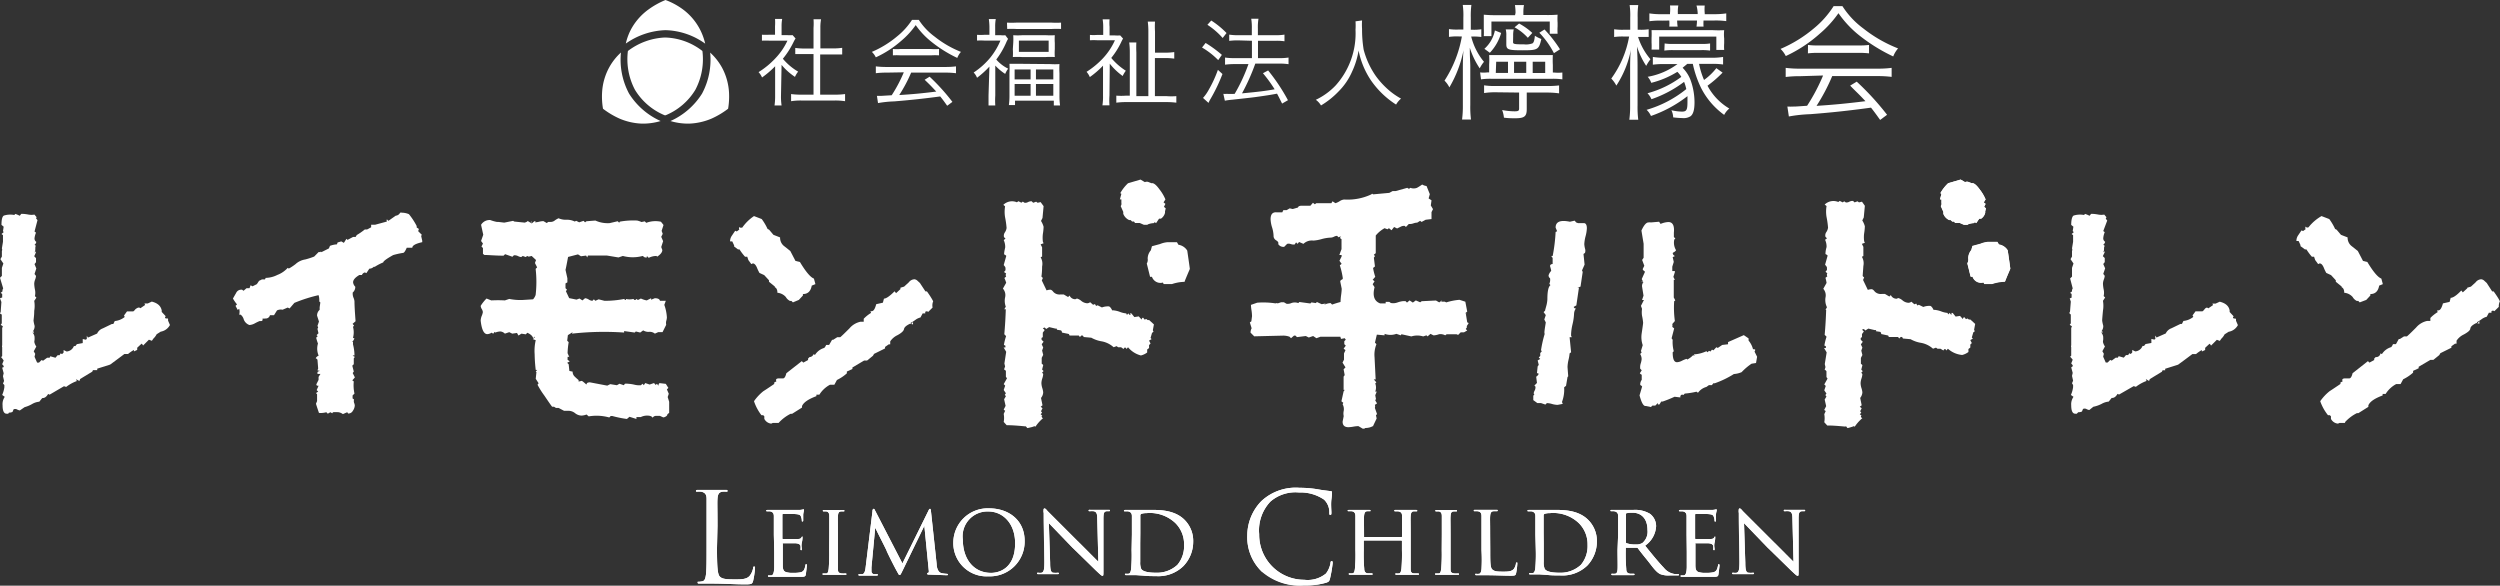 <svg xmlns="http://www.w3.org/2000/svg" viewBox="0 0 251.99 59.03"><rect x="0" y="0" width="251.99" height="59.03" fill="#333333" stroke="none"/><defs><style>.cls-1{fill:#fff;}</style></defs><title>footer_logo</title><g id="レイヤー_2" data-name="レイヤー 2"><g id="contents"><path class="cls-1" d="M78.72,9.69a6.29,6.29,0,0,0,.06.94h-.71a6.52,6.52,0,0,0,.06-.95v-3a9.62,9.62,0,0,1-1.32,1.13,1.76,1.76,0,0,0-.35-.54,8.32,8.32,0,0,0,1.72-1.42A6.56,6.56,0,0,0,79.37,4.1H77.57a6.85,6.85,0,0,0-.77,0V3.5a6.66,6.66,0,0,0,.75,0h.57V2.65a5.7,5.7,0,0,0,0-.74h.72a3.92,3.92,0,0,0-.06.75v.88h.55a3.41,3.41,0,0,0,.56,0l.3.34c-.07.1-.13.21-.23.41a8.23,8.23,0,0,1-1.05,1.63,5.81,5.81,0,0,0,1.54,1.3,2.28,2.28,0,0,0-.32.53,6.2,6.2,0,0,1-1.35-1.21ZM82,2.81A5.94,5.94,0,0,0,82,1.94h.76a4.42,4.42,0,0,0-.07.87V4.88h1.26a6.06,6.06,0,0,0,.94-.06v.67c-.3,0-.6,0-.94,0H82.67V9.54h1.51a6.73,6.73,0,0,0,1-.06v.72a6.53,6.53,0,0,0-1-.07H80.74a6.26,6.26,0,0,0-1,.07V9.48a6.66,6.66,0,0,0,1,.06H82V5.45H81.1c-.33,0-.64,0-.94,0V4.83a6,6,0,0,0,.94.06H82Z"/><path class="cls-1" d="M92.61,2A6.47,6.47,0,0,0,94.22,3.7a10.36,10.36,0,0,0,2.64,1.53,2,2,0,0,0-.37.61,13.19,13.19,0,0,1-2.66-1.67,8,8,0,0,1-1.53-1.64,8.3,8.3,0,0,1-1.44,1.57,10.56,10.56,0,0,1-2.58,1.68,1.93,1.93,0,0,0-.4-.55,10.09,10.09,0,0,0,2.54-1.56A7,7,0,0,0,91.93,2ZM89.37,7.32a8.35,8.35,0,0,0-1.09.06V6.69a8.35,8.35,0,0,0,1.09.06h5.9a8.17,8.17,0,0,0,1.09-.06v.69a8.42,8.42,0,0,0-1.09-.06H91.84a14.54,14.54,0,0,1-1.2,2.26C92,9.5,93,9.4,94.37,9.23c-.57-.62-.75-.79-1.17-1.19l.5-.31A20.54,20.54,0,0,1,96,10.27l-.53.39c-.37-.53-.5-.69-.7-.94-1.71.23-3.15.38-4.65.5a11.15,11.15,0,0,0-1.62.17l-.11-.73.49,0,1-.06a14.39,14.39,0,0,0,1.22-2.31ZM90,4.94a5,5,0,0,0,.76,0h3.09a5.69,5.69,0,0,0,.8,0v.64a5.91,5.91,0,0,0-.8,0h-3.1a5.51,5.51,0,0,0-.75,0Z"/><path class="cls-1" d="M99.73,6.71a8.9,8.9,0,0,1-1.25,1.13,1.54,1.54,0,0,0-.34-.53,7.53,7.53,0,0,0,1.7-1.53,7.11,7.11,0,0,0,1-1.69H99.22a6.86,6.86,0,0,0-.74,0V3.51a5.55,5.55,0,0,0,.72,0h.53V2.67a6.71,6.71,0,0,0-.06-.75h.7a4.13,4.13,0,0,0-.06.76v.87h.57a2.05,2.05,0,0,0,.45,0l.28.37a2.59,2.59,0,0,0-.19.37,8.42,8.42,0,0,1-1,1.71,3.72,3.72,0,0,0,1.2.92,2.22,2.22,0,0,0-.3.53,5.22,5.22,0,0,1-1-.84V9.63a7.85,7.85,0,0,0,0,1h-.68c0-.3,0-.64,0-1Zm1.77-4.43a9.17,9.17,0,0,0,.95,0H106a8.28,8.28,0,0,0,.95,0v.64a8.65,8.65,0,0,0-.91,0h-3.61a9,9,0,0,0-.91,0Zm4.36,4.18a6.9,6.9,0,0,0,.93,0,7.77,7.77,0,0,0,0,.92V9.63a6.92,6.92,0,0,0,.06,1h-.63v-.48h-3.91v.44h-.62a6.89,6.89,0,0,0,.06-1V7.35a8.05,8.05,0,0,0,0-.92c.23,0,.53,0,.95,0Zm-3.73-2.12a6.23,6.23,0,0,0,0-.79,6.22,6.22,0,0,0,.9,0h2.41a7.85,7.85,0,0,0,.88,0,5.76,5.76,0,0,0,0,.78v.62a5.8,5.8,0,0,0,0,.8,7.39,7.39,0,0,0-.91,0H103a7.86,7.86,0,0,0-.91,0,5.87,5.87,0,0,0,0-.79ZM102.27,8h1.61V7h-1.61Zm0,1.65h1.61V8.47h-1.61Zm.43-4.42h3V4.09h-3ZM104.42,8h1.75V7h-1.75Zm0,1.65h1.75V8.47h-1.75Z"/><path class="cls-1" d="M111.83,9.62a6.84,6.84,0,0,0,0,1h-.71a5.68,5.68,0,0,0,.06-1v-3a9.35,9.35,0,0,1-1.33,1.15,1.91,1.91,0,0,0-.33-.53,8.45,8.45,0,0,0,1.62-1.33,6.63,6.63,0,0,0,1.24-1.85h-1.75a5.59,5.59,0,0,0-.77,0V3.52a5,5,0,0,0,.75,0h.59V2.68a4.28,4.28,0,0,0-.06-.73h.7a4.18,4.18,0,0,0,0,.75v.87h.52a3.64,3.64,0,0,0,.55,0l.29.32a3.32,3.32,0,0,0-.19.36,7.73,7.73,0,0,1-1,1.59,6.28,6.28,0,0,0,1.47,1.29,3,3,0,0,0-.32.53,6.56,6.56,0,0,1-1.3-1.24Zm5.74.07a6.1,6.1,0,0,0,1,0v.66a7.86,7.86,0,0,0-1-.06h-4a7.8,7.8,0,0,0-1.05.06V9.64a6,6,0,0,0,1,0h.36V5.28a7.36,7.36,0,0,0-.06-1h.72a10.17,10.17,0,0,0,0,1V9.69h1.21V3.18a7.28,7.28,0,0,0-.06-1h.73a8,8,0,0,0,0,1V5.31h1a6.63,6.63,0,0,0,.94-.06v.66a7,7,0,0,0-.95-.06h-1V9.69Z"/><path class="cls-1" d="M121.52,4.33a12,12,0,0,1,1.64,1.2l-.37.53a7.78,7.78,0,0,0-1.63-1.27Zm1.7,3.13A17.08,17.08,0,0,1,122,10c-.06.1-.09.16-.19.37l-.55-.5a4.21,4.21,0,0,0,.58-.83,12,12,0,0,0,.92-2Zm-1.13-5.39a8.53,8.53,0,0,1,1.54,1.26l-.39.5a7.44,7.44,0,0,0-1.54-1.33Zm2.74,2a6.8,6.8,0,0,0-.93.05V3.49a5.82,5.82,0,0,0,.94.06h1.34V2.89a5.62,5.62,0,0,0-.06-1h.73a5.16,5.16,0,0,0-.06,1v.66h1.82a5.34,5.34,0,0,0,.86-.06v.67a5.57,5.57,0,0,0-.85-.05H126.8V5.86H129a5.58,5.58,0,0,0,.88-.06v.67a6,6,0,0,0-.87-.06h-2.48a21.13,21.13,0,0,1-1.34,3c1.68-.16,2.35-.24,3.29-.41a14.21,14.21,0,0,0-1.18-1.62l.52-.28a19,19,0,0,1,2,3l-.59.34c-.25-.5-.32-.65-.51-1-.76.14-.76.14-1.72.28-.7.1-.7.1-2.8.33a7.43,7.43,0,0,0-.74.1l-.15-.69a2.05,2.05,0,0,0,.33,0,7.83,7.83,0,0,0,.81,0,17.33,17.33,0,0,0,1.39-3h-1.42a7,7,0,0,0-.94.06V5.8a6.21,6.21,0,0,0,.95.06h1.76V4.11Z"/><path class="cls-1" d="M137.29,2.06a6.43,6.43,0,0,0,0,.85A12.57,12.57,0,0,0,137.45,5a8.33,8.33,0,0,0,1.24,2.68,8.37,8.37,0,0,0,1.42,1.51,7.1,7.1,0,0,0,1.11.75,2.16,2.16,0,0,0-.5.6,8.84,8.84,0,0,1-2.54-2.45,8.26,8.26,0,0,1-1.24-3,8,8,0,0,1-.66,2.14,6.48,6.48,0,0,1-1.37,2,8.36,8.36,0,0,1-1.76,1.4,1.83,1.83,0,0,0-.52-.57,6.78,6.78,0,0,0,2-1.45,7.85,7.85,0,0,0,2-5.62,6.18,6.18,0,0,0,0-.84Z"/><path class="cls-1" d="M146.93,3.67a5.42,5.42,0,0,0-.88.05V2.93a5,5,0,0,0,.88.05h.57V1.8a7.49,7.49,0,0,0-.06-1.3h.87a8.7,8.7,0,0,0-.06,1.29V3h.24a4.79,4.79,0,0,0,.82-.05v.78a5.39,5.39,0,0,0-.82-.05h-.2a6.43,6.43,0,0,0,1.29,2.55,3.47,3.47,0,0,0-.43.66,8,8,0,0,1-1-2.08c0,1.09.05,1.46.05,1.9v3.87a10.23,10.23,0,0,0,.07,1.47h-.9a10.62,10.62,0,0,0,.08-1.47V7c0-.49,0-1.28.07-1.95a11.92,11.92,0,0,1-1.43,3.76,2.4,2.4,0,0,0-.49-.68,12,12,0,0,0,1.75-4.45Zm2.26,3.63a3.25,3.25,0,0,0,.71,0h.2v-.8a7.17,7.17,0,0,0,0-.95c.54,0,1,0,1.51,0h3.68c.61,0,.93,0,1.23,0a9.5,9.5,0,0,0,0,1v.76h.11a4.09,4.09,0,0,0,.85,0V8a6.67,6.67,0,0,0-1-.06h-6.2a6.25,6.25,0,0,0-1,.06Zm1.48,2a7.1,7.1,0,0,0-1.08.08V8.6a6.52,6.52,0,0,0,1,.07H156a9.08,9.08,0,0,0,1.15-.06v.8a8.56,8.56,0,0,0-1.2-.08h-2.06V11c0,.74-.24.92-1.17.92-.33,0-.67,0-1.13-.06a2.93,2.93,0,0,0-.18-.77,6.74,6.74,0,0,0,1.24.13c.38,0,.47-.05.47-.28V9.33Zm2.09-8a5.06,5.06,0,0,0-.06-.79h.91a4,4,0,0,0-.06.79v.21h2.11A12.46,12.46,0,0,0,157,1.48a6.07,6.07,0,0,0,0,.83v.34a5.73,5.73,0,0,0,0,.75h-.79V2.17h-5.88V3.64h-.77a7.49,7.49,0,0,0,0-.77V2.38c0-.35,0-.62,0-.9a12.45,12.45,0,0,0,1.33.05h1.82Zm-3.14,3.62a3.36,3.36,0,0,0,1.06-1.85l.63.25a4.84,4.84,0,0,1-1.14,2Zm1.15,2.43H152V6.22h-1.19Zm1.74-3.11c0,.2.12.23,1.1.23a1.88,1.88,0,0,0,.86-.1c.13-.08.2-.33.24-.77a3.07,3.07,0,0,0,.65.33C155.12,5,155,5.07,153.5,5.07s-1.67-.07-1.67-.63V3.59a2.2,2.2,0,0,0-.06-.63h.81a2.64,2.64,0,0,0-.06.66Zm.1,3.11h1.23V6.22h-1.23ZM154,3.81a5.14,5.14,0,0,0-1.34-1.06l.46-.38a6.44,6.44,0,0,1,1.33.95Zm.49,3.55h1.26V6.22h-1.26Zm2.14-2a8.65,8.65,0,0,0-1.47-2.06l.52-.33a12.46,12.46,0,0,1,1.56,2Z"/><path class="cls-1" d="M163.64,3.68a6.16,6.16,0,0,0-.94.05V2.95a5.85,5.85,0,0,0,.94.05h.68V1.8a7.59,7.59,0,0,0-.06-1.29h.87a8.23,8.23,0,0,0-.06,1.28V3h.29a4.87,4.87,0,0,0,.82-.05v.77c-.25,0-.52,0-.81,0h-.26a6.42,6.42,0,0,0,1.25,2.25,4.77,4.77,0,0,0-.43.67A8,8,0,0,1,165,4.69c.05.95.06,1.4.06,2.06V10.6a10.36,10.36,0,0,0,.07,1.47h-.9a10.5,10.5,0,0,0,.08-1.47V7c0-.49,0-1.4.08-2a10.08,10.08,0,0,1-1.47,3.63,2.86,2.86,0,0,0-.51-.71,10.19,10.19,0,0,0,1.8-4.24Zm6.43,2.76-.47.39a3.53,3.53,0,0,1,.86,1.41,6.6,6.6,0,0,1,.34,2.07c0,.76-.13,1.19-.39,1.4a1.29,1.29,0,0,1-.84.19,8,8,0,0,1-.92-.07,1.79,1.79,0,0,0-.18-.72,5.09,5.09,0,0,0,1.05.14c.48,0,.57-.16.57-1,0-.2,0-.37,0-.56a12.85,12.85,0,0,1-3.68,2,1.87,1.87,0,0,0-.44-.62,11.38,11.38,0,0,0,4-2.09,4.48,4.48,0,0,0-.22-.73A11.82,11.82,0,0,1,166.46,10a2,2,0,0,0-.4-.6,10.17,10.17,0,0,0,3.41-1.65,2.43,2.43,0,0,0-.4-.51,9.22,9.22,0,0,1-2.63,1.11,1.83,1.83,0,0,0-.36-.61,7.07,7.07,0,0,0,3-1.28h-1.21a8,8,0,0,0-1.27.06V5.74a7.15,7.15,0,0,0,1.28.08h4.52a7.11,7.11,0,0,0,1.28-.08V6.5a7.46,7.46,0,0,0-1.26-.06h-1.16a7.87,7.87,0,0,0,.5,1.62A6,6,0,0,0,173,6.87l.63.45a11.87,11.87,0,0,1-1.52,1.32,5.82,5.82,0,0,0,2.2,2.3,2,2,0,0,0-.52.64,7.57,7.57,0,0,1-2.34-2.74,10.54,10.54,0,0,1-.82-2.4Zm-2.52-4.36a8,8,0,0,0-1.3.06V1.35a7.62,7.62,0,0,0,1.28.08h.8V1.31a3.72,3.72,0,0,0,0-.76h.84a3.38,3.38,0,0,0-.05.76v.11h2V1.31A3.76,3.76,0,0,0,171,.56h.83a3.74,3.74,0,0,0,0,.76v.11h1A8.12,8.12,0,0,0,174,1.35v.78a8,8,0,0,0-1.29-.06h-1a4.33,4.33,0,0,0,0,.61H171a4.63,4.63,0,0,0,.05-.61h-2a4.15,4.15,0,0,0,.05.61h-.84a3.81,3.81,0,0,0,0-.61ZM173,3.69h-5.76V5h-.77a6.81,6.81,0,0,0,0-.72V3.85a7.86,7.86,0,0,0,0-.81c.33,0,.56,0,1.1,0h5.09a10.18,10.18,0,0,0,1.13,0,4,4,0,0,0,0,.84v.48a4.61,4.61,0,0,0,0,.67H173Zm-5.21.69a4.82,4.82,0,0,0,.78.05h3a5,5,0,0,0,.8-.05V5.1a5.52,5.52,0,0,0-.86-.05h-2.9a5.64,5.64,0,0,0-.85.05Z"/><path class="cls-1" d="M185.71.62a8.46,8.46,0,0,0,2.12,2.26,13.67,13.67,0,0,0,3.49,2,2.69,2.69,0,0,0-.49.81,17.48,17.48,0,0,1-3.52-2.2,10.53,10.53,0,0,1-2-2.16,10.94,10.94,0,0,1-1.9,2.08A13.9,13.9,0,0,1,180,5.65a2.59,2.59,0,0,0-.53-.72,13.29,13.29,0,0,0,3.35-2.06,9.37,9.37,0,0,0,2-2.25Zm-4.28,7.06a10.93,10.93,0,0,0-1.44.08V6.84a10.89,10.89,0,0,0,1.44.08h7.79a10.82,10.82,0,0,0,1.45-.08v.91a11.11,11.11,0,0,0-1.45-.08h-4.54a19.2,19.2,0,0,1-1.58,3c1.75-.11,3.06-.24,4.93-.47-.76-.82-1-1-1.54-1.57l.66-.4a27.28,27.28,0,0,1,3.06,3.34l-.7.52c-.49-.69-.66-.91-.92-1.24-2.25.31-4.16.51-6.14.66a14.57,14.57,0,0,0-2.14.23l-.15-1a6,6,0,0,0,.65,0c.2,0,.2,0,1.34-.08a19.3,19.3,0,0,0,1.61-3.05Zm.81-3.15a6.52,6.52,0,0,0,1,.05h4.09a7.45,7.45,0,0,0,1.06-.05v.85a7.75,7.75,0,0,0-1.06-.05h-4.1a7.27,7.27,0,0,0-1,.05Z"/><path class="cls-1" d="M71.08,4.4a7.15,7.15,0,0,0-4-1.36,7.33,7.33,0,0,0-4,1.35,5.56,5.56,0,0,1,.66-1.67A6,6,0,0,1,65.37.95,8.21,8.21,0,0,1,67.08,0,7.05,7.05,0,0,1,68.6.78a5.87,5.87,0,0,1,1.76,1.84,6,6,0,0,1,.72,1.78"/><path class="cls-1" d="M62.59,5.28a7.24,7.24,0,0,0,.82,4.16,7.27,7.27,0,0,0,3.18,2.76,6.19,6.19,0,0,1-1.91.26,6.3,6.3,0,0,1-2.22-.5,8.3,8.3,0,0,1-1.68-1,7.36,7.36,0,0,1-.09-1.68,5.94,5.94,0,0,1,.69-2.44,5.84,5.84,0,0,1,1.2-1.54"/><path class="cls-1" d="M71.58,5.28a7.23,7.23,0,0,1-.82,4.16,7.25,7.25,0,0,1-3.18,2.76,6.16,6.16,0,0,0,1.91.26,6.36,6.36,0,0,0,2.22-.5,8.39,8.39,0,0,0,1.68-1,7.38,7.38,0,0,0,.09-1.68,6,6,0,0,0-.69-2.44,5.83,5.83,0,0,0-1.21-1.54"/><path class="cls-1" d="M67.09,11.62a6.33,6.33,0,0,0,3-2.57,6.61,6.61,0,0,0,.71-3.91h0a6.4,6.4,0,0,0-3.77-1.36,6.62,6.62,0,0,0-3.74,1.36v0A6.61,6.61,0,0,0,64,9.05a6.33,6.33,0,0,0,3,2.57Z"/><path class="cls-1" d="M72.27,55.23c0,1.85.05,2.65.28,2.88s.53.29,1.51.29c.67,0,1.22,0,1.52-.38a1.75,1.75,0,0,0,.33-.75c0-.1,0-.16.11-.16s.08.05.08.19a8,8,0,0,1-.19,1.26c-.09.29-.13.34-.79.34-1.08,0-2.15-.08-3.37-.08-.39,0-.77,0-1.23,0-.14,0-.2,0-.2-.1s0-.08.1-.08a1.94,1.94,0,0,0,.38-.05c.25-.05.31-.33.36-.69.06-.53.06-1.52.06-2.73V53c0-2,0-2.31,0-2.72s-.13-.63-.54-.72a2.37,2.37,0,0,0-.43,0c-.05,0-.1,0-.1-.08s.06-.1.2-.1c.57,0,1.36,0,1.42,0s1,0,1.36,0c.14,0,.2,0,.2.1s-.05.08-.1.08a3,3,0,0,0-.42,0c-.36.06-.46.28-.49.72s0,.75,0,2.72Z"/><path class="cls-1" d="M72.27,55.23c0,1.85.05,2.65.28,2.88s.53.29,1.51.29c.67,0,1.22,0,1.52-.38a1.75,1.75,0,0,0,.33-.75c0-.1,0-.16.11-.16s.08.05.08.19a8,8,0,0,1-.19,1.26c-.09.29-.13.34-.79.34-1.08,0-2.15-.08-3.37-.08-.39,0-.77,0-1.23,0-.14,0-.2,0-.2-.1s0-.08.1-.08a1.94,1.94,0,0,0,.38-.05c.25-.05.31-.33.36-.69.06-.53.06-1.52.06-2.73V53c0-2,0-2.31,0-2.72s-.13-.63-.54-.72a2.37,2.37,0,0,0-.43,0c-.05,0-.1,0-.1-.08s.06-.1.2-.1c.57,0,1.36,0,1.42,0s1,0,1.36,0c.14,0,.2,0,.2.1s-.05.08-.1.08a3,3,0,0,0-.42,0c-.36.06-.46.28-.49.72s0,.75,0,2.72Z"/><path class="cls-1" d="M78,53.9c0-1.35,0-1.6,0-1.87s-.09-.43-.39-.49l-.25,0c-.07,0-.13,0-.13-.06s.05-.08.15-.08l1.06,0h2.09a1.44,1.44,0,0,0,.4-.05.32.32,0,0,1,.11,0s0,0,0,.07-.06.21-.08.46l0,.53c0,.09,0,.15-.07.15s-.07,0-.07-.11a1,1,0,0,0-.07-.33c-.06-.21-.15-.28-.67-.31l-1.17,0s-.05,0-.05.08v2.34c0,.06,0,.1.06.1s1.17,0,1.39,0,.39,0,.47-.15.07-.08.11-.08,0,0,0,.06,0,.25-.07.55,0,.49,0,.63,0,.11-.07.11-.06-.06-.06-.13a1.15,1.15,0,0,0,0-.25c0-.13-.1-.28-.49-.31-.24,0-1.07,0-1.23,0s-.07,0-.07.07v.75c0,.32,0,1.23,0,1.4,0,.38.07.58.29.67a2,2,0,0,0,.75.09,3.06,3.06,0,0,0,.78-.06c.31-.09.38-.3.46-.68,0-.1.05-.14.09-.14s.06.09.06.15-.08.72-.11.9-.11.23-.45.23c-.68,0-1,0-1.33,0l-1.21,0c-.24,0-.43,0-.68,0-.09,0-.14,0-.14-.07s0-.07.09-.07l.21,0c.19,0,.31-.18.33-.81,0-.35,0-.77,0-1.55Z"/><path class="cls-1" d="M78,53.9c0-1.35,0-1.6,0-1.87s-.09-.43-.39-.49l-.25,0c-.07,0-.13,0-.13-.06s.05-.08.15-.08l1.06,0h2.09a1.44,1.44,0,0,0,.4-.05.32.32,0,0,1,.11,0s0,0,0,.07-.06.21-.08.46l0,.53c0,.09,0,.15-.07.15s-.07,0-.07-.11a1,1,0,0,0-.07-.33c-.06-.21-.15-.28-.67-.31l-1.17,0s-.05,0-.05.08v2.34c0,.06,0,.1.06.1s1.17,0,1.39,0,.39,0,.47-.15.07-.08.11-.08,0,0,0,.06,0,.25-.07.55,0,.49,0,.63,0,.11-.07.11-.06-.06-.06-.13a1.15,1.15,0,0,0,0-.25c0-.13-.1-.28-.49-.31-.24,0-1.07,0-1.23,0s-.07,0-.07.07v.75c0,.32,0,1.23,0,1.4,0,.38.07.58.29.67a2,2,0,0,0,.75.09,3.06,3.06,0,0,0,.78-.06c.31-.09.38-.3.46-.68,0-.1.05-.14.09-.14s.06.09.06.15-.08.72-.11.9-.11.23-.45.23c-.68,0-1,0-1.33,0l-1.21,0c-.24,0-.43,0-.68,0-.09,0-.14,0-.14-.07s0-.07.09-.07l.21,0c.19,0,.31-.18.33-.81,0-.35,0-.77,0-1.55Z"/><path class="cls-1" d="M83.59,53.9c0-1.36,0-1.61,0-1.88s-.08-.43-.3-.47l-.24,0c-.07,0-.11,0-.11-.07s0-.07.15-.07c.32,0,.91,0,.94,0l.93,0c.1,0,.15,0,.15.07s0,.06-.11.07l-.19,0c-.3,0-.33.2-.35.49s0,.51,0,1.87v1.54c0,.79,0,1.51,0,1.88s.08.41.35.47a2.4,2.4,0,0,0,.39,0c.09,0,.11,0,.11.07s0,.07-.14.07c-.52,0-1.12,0-1.17,0l-.93,0c-.09,0-.16,0-.16-.07s0-.07.13-.07l.25,0c.17,0,.21-.25.24-.49a18.14,18.14,0,0,0,.05-1.87Z"/><path class="cls-1" d="M83.59,53.9c0-1.36,0-1.61,0-1.88s-.08-.43-.3-.47l-.24,0c-.07,0-.11,0-.11-.07s0-.07.15-.07c.32,0,.91,0,.94,0l.93,0c.1,0,.15,0,.15.07s0,.06-.11.07l-.19,0c-.3,0-.33.2-.35.49s0,.51,0,1.87v1.54c0,.79,0,1.51,0,1.88s.08.41.35.47a2.4,2.4,0,0,0,.39,0c.09,0,.11,0,.11.07s0,.07-.14.07c-.52,0-1.12,0-1.17,0l-.93,0c-.09,0-.16,0-.16-.07s0-.07.13-.07l.25,0c.17,0,.21-.25.24-.49a18.14,18.14,0,0,0,.05-1.87Z"/><path class="cls-1" d="M94.41,56.85c0,.25.09.82.49.92a3.66,3.66,0,0,0,.52.07s.13,0,.13.06,0,.08-.15.08l-1.63-.06c-.23,0-.31,0-.31-.09s0-.07.09-.09.08-.14.06-.29L93.17,53,91,57.47c-.2.4-.23.49-.32.49s-.11-.09-.31-.44-1-1.94-1-2-1.07-2.12-1.15-2.34l-.38,4c0,.14,0,.24,0,.39a.3.3,0,0,0,.26.31l.29,0c.08,0,.1,0,.1.06s-.06.08-.17.08c-.33,0-.77,0-.85,0l-.79,0c-.09,0-.15,0-.15-.08s0-.06.13-.06h.2c.25,0,.34-.27.39-.68l.69-5.65c0-.18.06-.26.11-.26s.08,0,.15.16l2.76,5.34,2.63-5.33c.05-.11.09-.17.15-.17s.09.09.1.26Z"/><path class="cls-1" d="M94.41,56.85c0,.25.09.82.49.92a3.66,3.66,0,0,0,.52.07s.13,0,.13.06,0,.08-.15.08l-1.63-.06c-.23,0-.31,0-.31-.09s0-.07.09-.09.08-.14.06-.29L93.17,53,91,57.47c-.2.4-.23.49-.32.49s-.11-.09-.31-.44-1-1.94-1-2-1.07-2.12-1.15-2.34l-.38,4c0,.14,0,.24,0,.39a.3.3,0,0,0,.26.31l.29,0c.08,0,.1,0,.1.06s-.06.08-.17.08c-.33,0-.77,0-.85,0l-.79,0c-.09,0-.15,0-.15-.08s0-.06.13-.06h.2c.25,0,.34-.27.39-.68l.69-5.65c0-.18.06-.26.11-.26s.08,0,.15.16l2.76,5.34,2.63-5.33c.05-.11.09-.17.15-.17s.09.09.1.26Z"/><path class="cls-1" d="M96.09,54.66a3.47,3.47,0,0,1,3.6-3.42c2,0,3.59,1.21,3.59,3.28a3.5,3.5,0,0,1-3.64,3.57,3.35,3.35,0,0,1-3.55-3.44m6.23.12c0-2.07-1.28-3.22-2.69-3.22a2.5,2.5,0,0,0-2.58,2.83c0,2,1.12,3.36,2.85,3.36.69,0,2.42-.35,2.42-3"/><path class="cls-1" d="M96.09,54.66a3.47,3.47,0,0,1,3.6-3.42c2,0,3.59,1.21,3.59,3.28a3.5,3.5,0,0,1-3.64,3.57A3.35,3.35,0,0,1,96.09,54.66Zm6.23.12c0-2.07-1.28-3.22-2.69-3.22a2.5,2.5,0,0,0-2.58,2.83c0,2,1.12,3.36,2.85,3.36C100.59,57.75,102.32,57.4,102.32,54.78Z"/><path class="cls-1" d="M105.18,51.67c0-.32,0-.42.11-.42s.25.21.32.28l3,3c.8.78,1.83,1.84,2.1,2.09l-.11-4.28c0-.56-.07-.74-.35-.81a2.58,2.58,0,0,0-.4,0c-.1,0-.12,0-.12-.08s.08-.06.19-.06c.44,0,.88,0,1,0s.42,0,.82,0c.11,0,.14,0,.14.06s0,.07-.09.08l-.26,0c-.24.05-.31.15-.31.77l0,5.17c0,.52,0,.57-.09.57s-.17-.07-.68-.55c0,0-1.47-1.44-2.37-2.31l-2.36-2.45.13,4c0,.71.08,1,.34,1a1.8,1.8,0,0,0,.42,0c.08,0,.12,0,.12.07s-.05.07-.16.07c-.56,0-.93,0-1,0s-.45,0-.89,0c-.09,0-.15,0-.15-.07s0-.07.14-.07a1,1,0,0,0,.32,0c.23-.07.28-.35.28-1.1,0-4.91,0-3.32,0-5"/><path class="cls-1" d="M105.18,51.67c0-.32,0-.42.11-.42s.25.21.32.28l3,3c.8.78,1.83,1.84,2.1,2.09l-.11-4.28c0-.56-.07-.74-.35-.81a2.58,2.58,0,0,0-.4,0c-.1,0-.12,0-.12-.08s.08-.06.19-.06c.44,0,.88,0,1,0s.42,0,.82,0c.11,0,.14,0,.14.06s0,.07-.09.08l-.26,0c-.24.05-.31.15-.31.77l0,5.17c0,.52,0,.57-.09.57s-.17-.07-.68-.55c0,0-1.47-1.44-2.37-2.31l-2.36-2.45.13,4c0,.71.08,1,.34,1a1.8,1.8,0,0,0,.42,0c.08,0,.12,0,.12.07s-.05.07-.16.07c-.56,0-.93,0-1,0s-.45,0-.89,0c-.09,0-.15,0-.15-.07s0-.07.14-.07a1,1,0,0,0,.32,0c.23-.07.28-.35.28-1.1C105.18,51.79,105.19,53.37,105.18,51.67Z"/><path class="cls-1" d="M114.09,53.9c0-1.36,0-1.62,0-1.88s-.1-.42-.4-.48l-.3,0c-.05,0-.1,0-.1-.06s.06-.08.15-.08c.42,0,1.07,0,1.1,0s.61,0,1.18,0c.91,0,2.59-.09,3.68,1a3,3,0,0,1,.87,2.21,3.53,3.53,0,0,1-1,2.46,3.62,3.62,0,0,1-2.75,1c-.39,0-.89,0-1.29-.05l-.74-.05h-.35l-.6,0c-.09,0-.15,0-.15-.07s0-.07.11-.07a.94.94,0,0,0,.24,0c.18,0,.24-.25.27-.47a16,16,0,0,0,.05-1.92Zm.84.87c0,.93,0,1.73,0,1.88a1.66,1.66,0,0,0,.1.69c.11.18.44.39,1.51.39a3,3,0,0,0,2.14-.8,2.93,2.93,0,0,0,.67-2,3,3,0,0,0-.88-2.21,3.73,3.73,0,0,0-2.9-1,1.78,1.78,0,0,0-.52.07.17.17,0,0,0-.11.17c0,.3,0,1.17,0,1.79Z"/><path class="cls-1" d="M114.09,53.9c0-1.36,0-1.62,0-1.88s-.1-.42-.4-.48l-.3,0c-.05,0-.1,0-.1-.06s.06-.08.15-.08c.42,0,1.07,0,1.1,0s.61,0,1.18,0c.91,0,2.59-.09,3.68,1a3,3,0,0,1,.87,2.21,3.53,3.53,0,0,1-1,2.46,3.62,3.62,0,0,1-2.75,1c-.39,0-.89,0-1.29-.05l-.74-.05h-.35l-.6,0c-.09,0-.15,0-.15-.07s0-.07.11-.07a.94.94,0,0,0,.24,0c.18,0,.24-.25.27-.47a16,16,0,0,0,.05-1.92Zm.84.87c0,.93,0,1.73,0,1.88a1.66,1.66,0,0,0,.1.69c.11.18.44.39,1.51.39a3,3,0,0,0,2.14-.8,2.93,2.93,0,0,0,.67-2,3,3,0,0,0-.88-2.21,3.73,3.73,0,0,0-2.9-1,1.78,1.78,0,0,0-.52.07.17.17,0,0,0-.11.17c0,.3,0,1.17,0,1.79Z"/><path class="cls-1" d="M127.24,57.67a4.82,4.82,0,0,1-1.52-3.72,5,5,0,0,1,1.41-3.43A5.08,5.08,0,0,1,131,49.17a10.77,10.77,0,0,1,1.82.15c.48.09.87.13,1.33.19.09,0,.11.06.11.14s0,.25-.06.7,0,1.11,0,1.29,0,.26-.11.26-.1-.09-.1-.26a1.74,1.74,0,0,0-.53-1.28,4.19,4.19,0,0,0-2.52-.72,3.84,3.84,0,0,0-2.89.92,4.21,4.21,0,0,0-1.13,3.28,4.54,4.54,0,0,0,4.54,4.6,2.9,2.9,0,0,0,2.19-.63,2.39,2.39,0,0,0,.46-1.06c0-.14.05-.19.13-.19s.09.09.09.19a13,13,0,0,1-.28,1.61c-.08.24-.1.26-.33.36a7.27,7.27,0,0,1-2.26.29,5.8,5.8,0,0,1-4.15-1.36"/><path class="cls-1" d="M127.24,57.67a4.82,4.82,0,0,1-1.52-3.72,5,5,0,0,1,1.41-3.43A5.08,5.08,0,0,1,131,49.17a10.77,10.77,0,0,1,1.82.15c.48.09.87.13,1.33.19.09,0,.11.06.11.14s0,.25-.06.7,0,1.11,0,1.29,0,.26-.11.26-.1-.09-.1-.26a1.74,1.74,0,0,0-.53-1.28,4.19,4.19,0,0,0-2.52-.72,3.84,3.84,0,0,0-2.89.92,4.21,4.21,0,0,0-1.13,3.28,4.54,4.54,0,0,0,4.54,4.6,2.9,2.9,0,0,0,2.19-.63,2.39,2.39,0,0,0,.46-1.06c0-.14.05-.19.13-.19s.09.09.09.19a13,13,0,0,1-.28,1.61c-.08.24-.1.26-.33.36a7.27,7.27,0,0,1-2.26.29A5.8,5.8,0,0,1,127.24,57.67Z"/><path class="cls-1" d="M141.26,54.13s.06,0,.06-.05v-.19c0-1.36,0-1.6,0-1.87s-.06-.42-.4-.48l-.26,0c-.07,0-.12,0-.12-.07s.05-.07.14-.07c.43,0,1,0,1.08,0s.62,0,.93,0c.1,0,.16,0,.16.07s0,.07-.11.07l-.21,0c-.28,0-.32.21-.34.49s0,.51,0,1.87v1.54c0,.84,0,1.51,0,1.88s.08.45.35.48l.36,0c.08,0,.13,0,.13.07s-.05.07-.15.07c-.51,0-1.11,0-1.16,0l-.92,0c-.1,0-.15,0-.15-.08s0-.06.11-.06a.91.91,0,0,0,.24,0c.18,0,.23-.26.26-.49a17.24,17.24,0,0,0,.05-1.85v-.92a.06.06,0,0,0-.06-.06h-3.74s-.05,0-.05.06v.92a17.63,17.63,0,0,0,.05,1.87c0,.23.08.43.35.46l.37,0c.07,0,.12,0,.12.07s0,.07-.13.07c-.52,0-1.13,0-1.18,0l-.93,0c-.1,0-.16,0-.16-.07s0-.07.11-.07a1,1,0,0,0,.25,0c.19,0,.23-.24.26-.46a15.86,15.86,0,0,0,.05-1.9V53.92c0-1.36,0-1.63,0-1.9s-.09-.46-.39-.49l-.28,0c-.07,0-.11,0-.11-.06s.05-.07.15-.07c.44,0,.94,0,1.07,0l.93,0c.1,0,.15,0,.15.07s0,.06-.1.06l-.21,0c-.26,0-.32.22-.34.5s0,.5,0,1.86v.19c0,.05,0,.05.06.05Z"/><path class="cls-1" d="M141.26,54.13s.06,0,.06-.05v-.19c0-1.36,0-1.6,0-1.87s-.06-.42-.4-.48l-.26,0c-.07,0-.12,0-.12-.07s.05-.07.14-.07c.43,0,1,0,1.08,0s.62,0,.93,0c.1,0,.16,0,.16.07s0,.07-.11.07l-.21,0c-.28,0-.32.21-.34.49s0,.51,0,1.87v1.54c0,.84,0,1.51,0,1.88s.08.45.35.48l.36,0c.08,0,.13,0,.13.07s-.05.07-.15.07c-.51,0-1.11,0-1.16,0l-.92,0c-.1,0-.15,0-.15-.08s0-.06.11-.06a.91.91,0,0,0,.24,0c.18,0,.23-.26.26-.49a17.24,17.24,0,0,0,.05-1.85v-.92a.06.06,0,0,0-.06-.06h-3.74s-.05,0-.05.06v.92a17.63,17.63,0,0,0,.05,1.87c0,.23.08.43.35.46l.37,0c.07,0,.12,0,.12.07s0,.07-.13.07c-.52,0-1.13,0-1.18,0l-.93,0c-.1,0-.16,0-.16-.07s0-.07.11-.07a1,1,0,0,0,.25,0c.19,0,.23-.24.26-.46a15.86,15.86,0,0,0,.05-1.9V53.92c0-1.36,0-1.63,0-1.9s-.09-.46-.39-.49l-.28,0c-.07,0-.11,0-.11-.06s.05-.07.15-.07c.44,0,.94,0,1.07,0l.93,0c.1,0,.15,0,.15.07s0,.06-.1.06l-.21,0c-.26,0-.32.22-.34.5s0,.5,0,1.86v.19c0,.05,0,.05.06.05Z"/><path class="cls-1" d="M145.33,53.9c0-1.36,0-1.61,0-1.88s-.08-.43-.3-.47l-.24,0c-.07,0-.11,0-.11-.07s0-.07.16-.07c.32,0,.91,0,.94,0l.93,0c.1,0,.15,0,.15.07s0,.06-.11.07l-.19,0c-.3,0-.33.2-.35.49s0,.51,0,1.87v1.54c0,.79,0,1.51,0,1.88s.08.41.35.47a2.39,2.39,0,0,0,.39,0c.09,0,.11,0,.11.07s0,.07-.14.07c-.53,0-1.12,0-1.17,0l-.93,0c-.09,0-.17,0-.17-.07s0-.07.13-.07l.25,0c.17,0,.21-.25.24-.49a18.34,18.34,0,0,0,.05-1.87Z"/><path class="cls-1" d="M145.33,53.9c0-1.36,0-1.61,0-1.88s-.08-.43-.3-.47l-.24,0c-.07,0-.11,0-.11-.07s0-.07.16-.07c.32,0,.91,0,.94,0l.93,0c.1,0,.15,0,.15.07s0,.06-.11.07l-.19,0c-.3,0-.33.2-.35.49s0,.51,0,1.87v1.54c0,.79,0,1.51,0,1.88s.08.41.35.47a2.39,2.39,0,0,0,.39,0c.09,0,.11,0,.11.07s0,.07-.14.07c-.53,0-1.12,0-1.17,0l-.93,0c-.09,0-.17,0-.17-.07s0-.07.13-.07l.25,0c.17,0,.21-.25.24-.49a18.34,18.34,0,0,0,.05-1.87Z"/><path class="cls-1" d="M150.21,55.46c0,1.18,0,1.78.22,1.95s.37.21,1.08.21c.45,0,.86,0,1.09-.29a1.3,1.3,0,0,0,.2-.51c0-.08,0-.12.08-.12s.06,0,.06.14a6.67,6.67,0,0,1-.12.93c-.06.21-.05.26-.55.26-.7,0-1.47-.05-2.5-.05-.34,0-.55,0-.91,0-.1,0-.16,0-.16-.08s0-.06.11-.06a1,1,0,0,0,.25,0c.18,0,.24-.24.27-.48a16.69,16.69,0,0,0,0-1.89V53.9c0-1.36,0-1.59,0-1.86s-.06-.47-.41-.51h-.26c-.07,0-.11,0-.11-.07s.05-.07.15-.07c.43,0,1,0,1.07,0l1.06,0c.1,0,.13,0,.13.07s-.05.07-.11.07l-.28,0c-.29,0-.35.21-.37.5s0,.5,0,1.86Z"/><path class="cls-1" d="M150.21,55.46c0,1.18,0,1.78.22,1.95s.37.21,1.08.21c.45,0,.86,0,1.09-.29a1.3,1.3,0,0,0,.2-.51c0-.08,0-.12.08-.12s.06,0,.06.14a6.67,6.67,0,0,1-.12.93c-.06.21-.05.26-.55.26-.7,0-1.47-.05-2.5-.05-.34,0-.55,0-.91,0-.1,0-.16,0-.16-.08s0-.06.11-.06a1,1,0,0,0,.25,0c.18,0,.24-.24.27-.48a16.69,16.69,0,0,0,0-1.89V53.9c0-1.36,0-1.59,0-1.86s-.06-.47-.41-.51h-.26c-.07,0-.11,0-.11-.07s.05-.07.15-.07c.43,0,1,0,1.07,0l1.06,0c.1,0,.13,0,.13.07s-.05.07-.11.07l-.28,0c-.29,0-.35.21-.37.5s0,.5,0,1.86Z"/><path class="cls-1" d="M154.76,53.9c0-1.36,0-1.62,0-1.88s-.1-.42-.4-.48l-.3,0c-.05,0-.1,0-.1-.06s.06-.08.16-.08c.42,0,1.07,0,1.1,0s.61,0,1.18,0c.91,0,2.59-.09,3.68,1a3,3,0,0,1,.88,2.21A3.53,3.53,0,0,1,160,57a3.62,3.62,0,0,1-2.75,1c-.39,0-.9,0-1.29-.05l-.74-.05h-.35l-.6,0c-.09,0-.14,0-.14-.07s0-.07.11-.07a.94.94,0,0,0,.24,0c.18,0,.24-.25.27-.47a16.14,16.14,0,0,0,.05-1.92Zm.84.87c0,.93,0,1.73,0,1.88a1.65,1.65,0,0,0,.1.69c.11.18.44.39,1.51.39a3,3,0,0,0,2.14-.8,2.93,2.93,0,0,0,.67-2,3,3,0,0,0-.89-2.21,3.73,3.73,0,0,0-2.9-1,1.8,1.8,0,0,0-.53.07.17.17,0,0,0-.11.17c0,.3,0,1.17,0,1.79Z"/><path class="cls-1" d="M154.76,53.9c0-1.36,0-1.62,0-1.88s-.1-.42-.4-.48l-.3,0c-.05,0-.1,0-.1-.06s.06-.08.16-.08c.42,0,1.07,0,1.1,0s.61,0,1.18,0c.91,0,2.59-.09,3.68,1a3,3,0,0,1,.88,2.21A3.53,3.53,0,0,1,160,57a3.62,3.62,0,0,1-2.75,1c-.39,0-.9,0-1.29-.05l-.74-.05h-.35l-.6,0c-.09,0-.14,0-.14-.07s0-.07.11-.07a.94.94,0,0,0,.24,0c.18,0,.24-.25.27-.47a16.14,16.14,0,0,0,.05-1.92Zm.84.87c0,.93,0,1.73,0,1.88a1.65,1.65,0,0,0,.1.69c.11.18.44.39,1.51.39a3,3,0,0,0,2.14-.8,2.93,2.93,0,0,0,.67-2,3,3,0,0,0-.89-2.21,3.73,3.73,0,0,0-2.9-1,1.8,1.8,0,0,0-.53.07.17.17,0,0,0-.11.17c0,.3,0,1.17,0,1.79Z"/><path class="cls-1" d="M163.1,53.9c0-1.36,0-1.61,0-1.88s-.09-.43-.41-.49l-.25,0c-.07,0-.11,0-.11-.06s0-.07.12-.07c.44,0,1.07,0,1.09,0l1.08,0a2.91,2.91,0,0,1,1.69.39,1.56,1.56,0,0,1,.62,1.25A2.56,2.56,0,0,1,165.82,55c.75.93,1.37,1.69,1.89,2.23a1.72,1.72,0,0,0,1.09.63l.32,0c.08,0,.11,0,.11.07s0,.07-.19.07h-.72a2.32,2.32,0,0,1-.94-.12c-.43-.19-.74-.65-1.28-1.34-.4-.49-.81-1-1-1.27a.15.15,0,0,0-.12-.06h-1.06s-.05,0-.05.05v.14a19.32,19.32,0,0,0,.05,1.94c0,.25.06.45.4.49l.3,0c.09,0,.13,0,.13.06s0,.08-.14.08c-.53,0-1.11,0-1.15,0l-.9,0c-.1,0-.14,0-.14-.08s.06-.06.12-.06a.84.84,0,0,0,.23,0c.17,0,.24-.14.27-.39s0-1.22,0-2Zm.79.73c0,.05,0,.1.05.12a2.64,2.64,0,0,0,.92.13,1.21,1.21,0,0,0,.69-.15,1.49,1.49,0,0,0,.51-1.31c0-1.12-.6-1.74-1.51-1.74a2.78,2.78,0,0,0-.6.05.09.09,0,0,0-.06.09Z"/><path class="cls-1" d="M163.1,53.9c0-1.36,0-1.61,0-1.88s-.09-.43-.41-.49l-.25,0c-.07,0-.11,0-.11-.06s0-.07.12-.07c.44,0,1.07,0,1.09,0l1.08,0a2.91,2.91,0,0,1,1.69.39,1.56,1.56,0,0,1,.62,1.25A2.56,2.56,0,0,1,165.82,55c.75.93,1.37,1.69,1.89,2.23a1.72,1.72,0,0,0,1.09.63l.32,0c.08,0,.11,0,.11.07s0,.07-.19.07h-.72a2.32,2.32,0,0,1-.94-.12c-.43-.19-.74-.65-1.28-1.34-.4-.49-.81-1-1-1.27a.15.15,0,0,0-.12-.06h-1.06s-.05,0-.05.05v.14a19.32,19.32,0,0,0,.05,1.94c0,.25.06.45.4.49l.3,0c.09,0,.13,0,.13.06s0,.08-.14.08c-.53,0-1.11,0-1.15,0l-.9,0c-.1,0-.14,0-.14-.08s.06-.06.12-.06a.84.84,0,0,0,.23,0c.17,0,.24-.14.27-.39s0-1.22,0-2Zm.79.73c0,.05,0,.1.05.12a2.64,2.64,0,0,0,.92.13,1.21,1.21,0,0,0,.69-.15,1.49,1.49,0,0,0,.51-1.31c0-1.12-.6-1.74-1.51-1.74a2.78,2.78,0,0,0-.6.05.09.09,0,0,0-.06.09Z"/><path class="cls-1" d="M170,53.9c0-1.35,0-1.6,0-1.87s-.09-.43-.39-.49l-.25,0c-.07,0-.13,0-.13-.06s.05-.08.15-.08l1.06,0h2.09a1.44,1.44,0,0,0,.4-.05.3.3,0,0,1,.11,0s0,0,0,.07-.06.21-.08.46,0,.34,0,.53,0,.15-.07.15-.07,0-.07-.11a1,1,0,0,0-.07-.33c-.06-.21-.15-.28-.67-.31l-1.17,0s-.05,0-.05.08v2.34c0,.06,0,.1.06.1s1.17,0,1.39,0,.39,0,.47-.15.07-.08.11-.08,0,0,0,.06,0,.25-.07.55,0,.49,0,.63,0,.11-.07.11-.06-.06-.06-.13a1.05,1.05,0,0,0,0-.25c0-.13-.1-.28-.49-.31-.24,0-1.07,0-1.24,0s-.07,0-.07.07v.75c0,.32,0,1.23,0,1.4,0,.38.07.58.29.67a2,2,0,0,0,.75.09,3.08,3.08,0,0,0,.78-.06c.31-.09.38-.3.46-.68,0-.1.05-.14.09-.14s.06.09.06.15-.08.72-.11.9-.11.23-.45.23c-.68,0-1,0-1.33,0l-1.21,0c-.24,0-.43,0-.68,0-.09,0-.14,0-.14-.07s0-.07.09-.07l.2,0c.19,0,.31-.18.33-.81,0-.35,0-.77,0-1.55Z"/><path class="cls-1" d="M170,53.9c0-1.35,0-1.6,0-1.87s-.09-.43-.39-.49l-.25,0c-.07,0-.13,0-.13-.06s.05-.08.15-.08l1.06,0h2.09a1.44,1.44,0,0,0,.4-.05.3.3,0,0,1,.11,0s0,0,0,.07-.06.21-.08.46,0,.34,0,.53,0,.15-.07.15-.07,0-.07-.11a1,1,0,0,0-.07-.33c-.06-.21-.15-.28-.67-.31l-1.17,0s-.05,0-.05.08v2.34c0,.06,0,.1.06.1s1.17,0,1.39,0,.39,0,.47-.15.07-.08.11-.08,0,0,0,.06,0,.25-.07.55,0,.49,0,.63,0,.11-.07.11-.06-.06-.06-.13a1.05,1.05,0,0,0,0-.25c0-.13-.1-.28-.49-.31-.24,0-1.07,0-1.24,0s-.07,0-.07.07v.75c0,.32,0,1.23,0,1.4,0,.38.07.58.29.67a2,2,0,0,0,.75.09,3.08,3.08,0,0,0,.78-.06c.31-.09.38-.3.46-.68,0-.1.05-.14.09-.14s.06.09.06.15-.08.72-.11.9-.11.23-.45.23c-.68,0-1,0-1.33,0l-1.21,0c-.24,0-.43,0-.68,0-.09,0-.14,0-.14-.07s0-.07.09-.07l.2,0c.19,0,.31-.18.33-.81,0-.35,0-.77,0-1.55Z"/><path class="cls-1" d="M175.25,51.67c0-.32,0-.42.11-.42s.25.21.32.28l3,3c.8.78,1.83,1.84,2.1,2.09l-.11-4.28c0-.56-.07-.74-.35-.81a2.57,2.57,0,0,0-.4,0c-.1,0-.12,0-.12-.08s.08-.06.19-.06c.44,0,.88,0,1,0s.42,0,.82,0c.11,0,.14,0,.14.06s0,.07-.09.08l-.26,0c-.24.05-.31.15-.31.77l0,5.17c0,.52,0,.57-.09.57s-.17-.07-.68-.55c0,0-1.47-1.44-2.37-2.31l-2.36-2.45.13,4c0,.71.08,1,.34,1a1.8,1.8,0,0,0,.42,0c.08,0,.12,0,.12.07s-.05.07-.16.07c-.56,0-.93,0-1,0s-.45,0-.9,0c-.09,0-.15,0-.15-.07s0-.07.14-.07a1,1,0,0,0,.32,0c.23-.07.28-.35.28-1.1,0-4.91,0-3.32,0-5"/><path class="cls-1" d="M175.25,51.67c0-.32,0-.42.11-.42s.25.21.32.28l3,3c.8.78,1.83,1.84,2.1,2.09l-.11-4.28c0-.56-.07-.74-.35-.81a2.57,2.57,0,0,0-.4,0c-.1,0-.12,0-.12-.08s.08-.06.19-.06c.44,0,.88,0,1,0s.42,0,.82,0c.11,0,.14,0,.14.06s0,.07-.09.08l-.26,0c-.24.05-.31.15-.31.77l0,5.17c0,.52,0,.57-.09.57s-.17-.07-.68-.55c0,0-1.47-1.44-2.37-2.31l-2.36-2.45.13,4c0,.71.08,1,.34,1a1.8,1.8,0,0,0,.42,0c.08,0,.12,0,.12.07s-.05.07-.16.07c-.56,0-.93,0-1,0s-.45,0-.9,0c-.09,0-.15,0-.15-.07s0-.07.14-.07a1,1,0,0,0,.32,0c.23-.07.28-.35.28-1.1C175.25,51.79,175.26,53.37,175.25,51.67Z"/><path class="cls-1" d="M.89,41.63l-.07.07-.15,0q-.41,0-.41-.85A1.3,1.3,0,0,1,.48,40l-.26-.19a2.93,2.93,0,0,0,.22-.78l0-.22L.3,38.66l.11-.26L.3,37.92l.07-.3-.15-.56L.37,37v-.11l-.15-.18.15-.37A2.29,2.29,0,0,0,.11,36l.11-.11V35a.24.24,0,0,1,0-.19l0-1.67,0-.07.07-.18-.22-.15.11-.15c0-.4,0-.69,0-.89A.42.42,0,0,1,0,31.59l.07-.15.07-1L0,30.07S.1,30,.22,30v-.37l-.15-.11.18-.15,0-.15.07-.15L0,28l.19-.19V27l.15-.44-.3-.44.15-.26v-.56a.31.31,0,0,0,0-.26l.11-.67,0-.67-.15-.11.22-.19L.3,23.29l.07-.44-.22-.18q0-.81.24-.94a2.16,2.16,0,0,1,1.05-.06l.11-.11a3.41,3.41,0,0,1,.44.19l.15-.19.22,0a4.12,4.12,0,0,1,.52.07,1.66,1.66,0,0,0,.59,0l.22.26L3.63,22l.15.19-.3,1.15.15.11a2,2,0,0,0-.15.56.4.4,0,0,0,.18.37.5.5,0,0,1-.18.3l.15.11c-.05,0-.07.1-.07.22s0,.41-.11.41h.11l.07-.11,0,.11-.18.41.18.19,0,.41-.15.19.18.44-.18.56.15.19a1.28,1.28,0,0,1-.09.37,1.3,1.3,0,0,0-.09.41,3.63,3.63,0,0,0,.07.59,1.52,1.52,0,0,1,0,.67l.15.15-.22.33a2.94,2.94,0,0,1,0,1c0,.54-.07.88-.07,1a3.92,3.92,0,0,0,.11.52.82.82,0,0,1-.19.56l.11,0,0,0v.15l-.15-.07a.9.9,0,0,1,.22.44,2.39,2.39,0,0,1,0,.37.44.44,0,0,0,0,.26,1.26,1.26,0,0,0,.18.37l-.26.48.15.26-.07.29.26.59.19,0,.26-.26.15.07.41-.3H5l.07-.15.52.15.22-.26H6l.11-.18.15.07.15-.15v-.26l.3.15a.85.85,0,0,0,.74-.55h.15l.15-.19.59-.11v-.41l.3.07.11-.07c0-.22,0-.33,0-.33l.11.19.93-.41a1,1,0,0,1,.57-.52l.91-.44.15,0,.15-.3a1.85,1.85,0,0,0,1-.41l-.07-.15.3-.41h.63a.77.77,0,0,0,.2-.2Q13.85,31,14,31a.22.22,0,0,1,.15.07l.48-.33-.07-.15.33,0,.41-.19c.59.15.91.44,1,.89l0,.15.41.44a.15.15,0,0,0-.07.15s0,.07.15.07.15,0,.15.07l0,.15.19.44a1.3,1.3,0,0,1-.93.67l-.41.26a1.61,1.61,0,0,1-.33.44l-.15.22-.3-.11-.59.59a.41.41,0,0,0-.15-.19l-.44.41v.22l-.33.15v-.15a3.75,3.75,0,0,0-.59.41l-.37,0q-.78.59-1.44,1.07l-1.3.41v.15H9.37l-.07.15-1.22.74L8,38.41l-.33-.19.07.19A4,4,0,0,0,6.67,39l-.22-.07L5,39.78l-.15-.07c-.17.3-.37.43-.59.41l-.3.37a1.73,1.73,0,0,0-.7.22,3.14,3.14,0,0,1-.78.33L2,41.37l0,0a.91.91,0,0,1-.3-.11.4.4,0,0,0-.33,0l-.11.26a.81.81,0,0,1-.37.07"/><path class="cls-1" d="M34.56,41.74a1,1,0,0,0-.44-.19,4.39,4.39,0,0,0-.56,0l-.07.11-.19-.11-.26.15-.15-.15a2,2,0,0,1-.74.07q-.3-.89-.3-.93l.11-.26v-.7l-.11-.11.22-.15-.15-.15.19-.44h0c-.15,0-.22,0-.22-.15l.22-.44,0-.3.19-.3H32l0-.15c0-.07.09-.12.26-.15L32,37.33l.07-.19L32,36.26a.4.4,0,0,0-.18-.15.56.56,0,0,1,.3-.26,1.77,1.77,0,0,1-.07-1.22,4.38,4.38,0,0,1-.18-.59l.15-.15-.11-.11.19-.19L32,33.15l.07-.15L32,32.85l.15-.44-.19-.59a.75.75,0,0,1,.26-.59l0-.26.07-.48-.11-.11a1.65,1.65,0,0,0-.07-.63,15.17,15.17,0,0,0-2.44.78l-.48.56L29,31l-.52.22a.85.85,0,0,0-.56.07l-.3.48h-.41a.43.43,0,0,1-.48.33.51.51,0,0,1-.26,0c0,.17,0,.26-.15.26l-.15,0a4.57,4.57,0,0,0-.46.22,1.32,1.32,0,0,1-.57.18.94.94,0,0,1-.57-.56.89.89,0,0,0-.31-.48h-.15a1.14,1.14,0,0,0,0-.59l-.15.11-.22-.41.15-.15a3.71,3.71,0,0,1-.41-.59l.33-.58a.55.55,0,0,1,.48-.31h.11l.15.11.3-.26h.3l.11-.3.19.11.44-.22.22-.33.3-.15h.3l.07-.15a2.72,2.72,0,0,0,1.18-.3A2.67,2.67,0,0,0,29,27l.11.07s.25-.12.67-.44a1.89,1.89,0,0,1,1-.48,7.81,7.81,0,0,0,.89-.29l.44-.45.15,0,.19-.15-.15.15.11,0,.74-.37.11-.26a2.4,2.4,0,0,1,.7-.15l.07-.19.37-.11.26.15.26-.41.11.11.56-.3h.26l.11-.19a6.29,6.29,0,0,0,.81-.56H37l.41-.22v-.26l.41,0L39,22.33a.24.24,0,0,1,0-.22l.15.15.74-.52a.53.53,0,0,0,.44-.3.52.52,0,0,1,.22,0,1.82,1.82,0,0,1,.67.15A6.86,6.86,0,0,1,42,22.78v.15l.22.15-.07.22.37.37-.07.11.11.48,0,.15q-1,.22-1,.56H41c-.15.34-.27.52-.37.52a7.84,7.84,0,0,0-1,.22q-1,.56-1,.74v0a5.09,5.09,0,0,0-.85.44l-.11,0a.6.6,0,0,1-.44.19l-.3.45-.15-.07a.43.43,0,0,0-.3.26l0,0h-.26q-.63.37-.63.74a.74.74,0,0,0,.22.44l0,.07a.75.75,0,0,1-.26.52l0,.15a1.14,1.14,0,0,0,.09.39,1.15,1.15,0,0,1,.09.35q0,.56.11,2l-.3.26.15.19-.11.11a2.12,2.12,0,0,1,0,1.11l.15.07-.15.26-.11,0,.11.07,0,.26a4.63,4.63,0,0,1,.15,1.11c-.12,0-.18,0-.18,0s.07.1.22.15l-.11.15,0,.59-.15.15.15.59-.11.15.22.44-.26.3.15.11a3.78,3.78,0,0,0,.07,1.22l-.19.19v.3l.15.11a.53.53,0,0,0,0,.33.86.86,0,0,1,.07.26,1,1,0,0,1-.19.54.51.51,0,0,1-.41.28h-.07L35,41.55Z"/><path class="cls-1" d="M66.85,42.07l-.33-.15h-.33l-.11,0a.4.4,0,0,0-.3.19c-.07-.15-.26-.22-.56-.22a1.39,1.39,0,0,0-.63.15l-.44,0v.19l-.7-.22-.26.22a11,11,0,0,1-1.48-.3l-.15,0-.15.15a4.71,4.71,0,0,0-2.07-.11l-.22-.19a1.53,1.53,0,0,1-.52.11,1.09,1.09,0,0,1-.63-.24,1.07,1.07,0,0,0-.59-.24h-.52l-.56-.29-.26,0L55.85,41l-.19,0q-.08-.07-.78-1.11a8.58,8.58,0,0,1-.7-1.11l.11-.15L54,38.18l.07-.67L54,37.44l.15-.15H54a15.12,15.12,0,0,1-.11-1.59A4.72,4.72,0,0,1,54,34.29l-.3-.11.19-.15,0-.11-.15.18q-.07-.33-.59-.56L53,33.7l-.44-.07-.3.19-.15-.26-.48.07-.3-.15-.44.15a.75.75,0,0,0-.44-.22,1.49,1.49,0,0,0-.52.11l-.07-.07-.15.19-.15-.11a.94.94,0,0,1-.44.15q-.52,0-.67-1.37a1.45,1.45,0,0,1,.11-.48,1.56,1.56,0,0,0,.11-.37.73.73,0,0,0-.11-.31.73.73,0,0,1-.11-.32,4,4,0,0,1,.59-.74l.48.19a12.4,12.4,0,0,1,1.37,0l.44-.15a5.52,5.52,0,0,0,1.22.11l.07,0,1.11-.07a1.25,1.25,0,0,0,.26-.44,11.5,11.5,0,0,0,0-2.63l.15-.15-.22-.44.11-.3-.44-.41-.3.07-.15-.07-.15.11-.3-.11-.15.11a.83.83,0,0,1-.31-.09.85.85,0,0,0-.32-.09l-.11,0-.15.15-.74-.26-.15.15c-.84,0-1.48-.07-1.93-.07l-.15-.11V25l-.15-.15.15-.3-.19-.26.22-.63-.22-1a1,1,0,0,1,.93-.48,3.82,3.82,0,0,0,.67.19l.15,0,.59.07.89-.18.11.07,1.07.11.26-.11,0-.07.44.26.26-.22H54l-.07.11a2.07,2.07,0,0,0,.41-.06,2,2,0,0,1,.37-.06h.07l.33.19.15-.11.15,0a.73.73,0,0,0,.46-.11A2,2,0,0,1,56.3,22a1.8,1.8,0,0,0,.8.15,1.7,1.7,0,0,1,.83.18l.15-.07.3.15.44-.15.15.15.15-.11.89-.07a3,3,0,0,0,1.44.26l.81-.19.15.15.07-.11a7.71,7.71,0,0,1,1.74-.11,2.09,2.09,0,0,1,.44.15l.33-.07.15.15a2.62,2.62,0,0,1,1.48-.11c.12.15.21.26.26.33l-.19.59.11.3-.15.3.19.44-.19.59.11.3q0,.33-.52.67l-.07-.07a1.7,1.7,0,0,0-.78.19l-.19-.19,0,.15H65l-.22-.15a3.88,3.88,0,0,1-2,0l-.44.15-1.15-.19-1.93,0-.07.19-.11-.19-.52.07-.3-.19-1,.26c-.15.81-.24,1.25-.26,1.3l.19.85v.41l-.19.11,0,.48.15.15-.11.15.33.7.74.15.3-.11.3.19.26-.22h0a.8.8,0,0,1,.37.13.78.78,0,0,0,.37.13l.15-.15.15.15.33-.15.59.15a9.92,9.92,0,0,0,2-.19.43.43,0,0,0,.07.11c.1,0,.12,0,.07-.11a1.65,1.65,0,0,0,.78,0q.15.22.3,0l.15.11.3-.15a2.28,2.28,0,0,0,.59.19l.44-.22v.15l.37-.15c.32,0,.49.09.52.26h.59l-.15.41A4.5,4.5,0,0,1,67.22,32a1.57,1.57,0,0,1-.07.37.92.92,0,0,0,0,.37l-.37.74-.44,0-.33.15a.81.81,0,0,0-.59-.18,1,1,0,0,1-.59-.15l-.3.22-.44-.11-.11.11-1.07-.15v.15a29.32,29.32,0,0,0-5.26.11l.07-.15-.48.3-.07.56.15.15a8.16,8.16,0,0,0-.11,1.11l.18.41q-.15-.11-.18,0v.26l.22.15-.26.15.15.15.07.67.33.07a.65.65,0,0,0,.19.48q.19.19.41.37l0,.15.33-.07s.17.1.45.37l.07-.15a.53.53,0,0,1,.3-.07l1.74.33.3-.15.67.11.26-.15.44.15.11-.15a1,1,0,0,1,.3,0,3.65,3.65,0,0,1,.63.09,2,2,0,0,0,.67.06l.19-.15.11.15.15-.22.44.15.44-.15a.77.77,0,0,1,.15.19l.15-.11.15.19c0-.2.1-.28.15-.26l.59.07.26.41-.15.15.19.44-.11.33.15.48v1.11l-.18.15c0,.12-.11.22-.33.3M53.52,22.41l.11,0-.11-.11,0,.11Z"/><path class="cls-1" d="M79.92,30.48l-.15-.15-.15,0a1,1,0,0,1-.41-.39,1.27,1.27,0,0,0-.85-.43c0-.3-.09-.48-.26-.56l0-.07-.59-.48v-.15l-.48-.52-.48-.22a4.4,4.4,0,0,1-.26-.55c-.12-.27-.26-.41-.41-.41l-.15.07-.3-.41-.11-.33h-.22a5.62,5.62,0,0,1-.56-.74h-.15L74,24.85l0-.11-.19-.41c-.12,0-.2,0-.22,0v-.07a1,1,0,0,1,.19-.52c.2-.3.31-.46.33-.48l.15.07.26-.19a.27.27,0,0,1,0-.26l.07.07s.12,0,.22,0A4.51,4.51,0,0,1,76,21.78l.78.3a5.65,5.65,0,0,1,.59,1l.15.07.44.52.67.26a1.07,1.07,0,0,0,.35.83l.68.54.52,1,.45.11q.89,1.48,1.41,1.67l.15.56-.37.15q-.15.85-.89.85l0,.15-.41.44ZM78.48,42.63l-.59,0-.15.07a.88.88,0,0,1-.7-.48v-.26l-.11-.11-.18,0A4.79,4.79,0,0,1,76,40.44a4.83,4.83,0,0,1,.93-1s.4-.25,1.11-.74l0-.15.22-.11c-.1-.2,0-.3.26-.3l.41,0c.15,0,.26-.22.33-.52l1.56-1.22.15.15.48-.26,0-.15.15-.15A.43.43,0,0,0,82,35.7l.15.07a1.63,1.63,0,0,1,.93-.7.87.87,0,0,0,.19-.3l.3,0,.3-.52.11,0,.41-.26h.3q.11-.07.93-.89a2,2,0,0,1,1.11-.67l.33,0v-.3a3.55,3.55,0,0,1,.74-.59l-.07-.18a.21.21,0,0,0,.15,0q.26,0,.44-.7l.67-.15.11-.41q.33,0,1.07-.74l.15.19.44-.41V29l.37-.11.48-.44a.74.74,0,0,1,.56-.3.53.53,0,0,1,.33.17l.22.2.56.85.15,0q.45.63.63,1A1.11,1.11,0,0,0,94,31l-.44.44a.22.22,0,0,0-.3,0v.15H93l-.22.41a1.38,1.38,0,0,0-.48.22,3.85,3.85,0,0,1-.52.33l.07.11.18-.22,0,.26-.3-.07q-.56.26-.61.54t-.65.61a1.8,1.8,0,0,0-.74.63v.3h-.15l-.37.26,0,.15-1.11.55-.11.19-.59.48-.15,0-.15,0-1.18.7,0,.15-.56.26,0,.18a4.32,4.32,0,0,1-1,.67l-.26.48-.44,0a2.81,2.81,0,0,0-1.07,1h-.3l0,.15q-1.22.45-1.45,1v.15l-1,.63-.15,0a4.09,4.09,0,0,0-1.22.93"/><path class="cls-1" d="M103.55,43.15l-.15-.18-.11,0q-1.15-.11-1.67-.11h-.15l-.3-.33a2.22,2.22,0,0,0,0-.81l.15-.33a.23.23,0,0,1-.15-.11l.19-.37-.15-.67.18-.3-.11-.15.11-.15-.22-.33.15-.44-.15-.15.33-.59-.11-.15,0-.59a.41.41,0,0,0-.19-.15l.11-.3-.07-.3.18-1.18-.26-.44.18,0v-.18l-.15-.07a5.78,5.78,0,0,1,.22-.89l-.18-.19q.11-1.22.15-2.52h-.15l.15-.26a1.67,1.67,0,0,1-.07-.93,1,1,0,0,0-.22-.89l.33-.59a4.12,4.12,0,0,0-.18-.48l.18-.15a.26.26,0,0,1,0-.3l-.22-.15.15-.18,0-.22c0-.07-.06-.17-.18-.3l.26-.93a.59.59,0,0,0-.22-.15c0-.22.06-.46.11-.7a1.63,1.63,0,0,0-.15-.74l.18-.15-.15-.15a.58.58,0,0,1,.09-.48,1.05,1.05,0,0,0,.17-.44,9,9,0,0,0-.15-1.07,3.28,3.28,0,0,1,0-1.11l-.18-.15a1.25,1.25,0,0,1,1.37-.26l.15-.11.3.15.15-.11.15.11a.53.53,0,0,0,.35-.05.88.88,0,0,1,.28-.09h.11l.15.15.3-.11.15.11.3-.07.3.41-.11,1.19-.15.3a2.11,2.11,0,0,1,.26.59,5.19,5.19,0,0,1-.07.7,3.12,3.12,0,0,0,0,.81l.07.15-.3.11.15.3v.93l-.15.07a1.29,1.29,0,0,1,.15.93c0,.69-.07,1-.07,1a.41.41,0,0,0,.15.15l-.11.26.48,1a1.23,1.23,0,0,1,.37-.07q.15,0,.33.24a.84.84,0,0,0,.7.24h.33l.44.26.15-.15a.62.62,0,0,0,.59.37l.15-.07a1.12,1.12,0,0,1,.44.24,1.05,1.05,0,0,0,.59.24.5.5,0,0,0,.3-.11l.3.26.19-.07.11.19.15-.07.44.22a1.75,1.75,0,0,1,.67-.11c.12,0,.25.16.37.41a.42.42,0,0,1,.19,0,2.47,2.47,0,0,1,.59.15,2.33,2.33,0,0,0,.63.15l.07.15.15-.15.11.15s.09,0,.11,0a.42.42,0,0,0-.07-.15l.15,0,.3.37.44-.07.3.33c0-.15.1-.21.15-.19l.15.19.15-.07.15.11.15,0,.48.44-.11.59.07.15-.15.11-.15.52.11.11-.26.15.15.3-.15.15,0,.3-.19.15v.3a1.75,1.75,0,0,1-.63.3A2.49,2.49,0,0,1,113.7,35l-.15.18c-.1-.2-.2-.2-.3,0L113,35l-.3,0-.15-.11-.3.11a2.45,2.45,0,0,0-1.18-.59,3.15,3.15,0,0,1-1.07-.37l-.78-.07a.17.17,0,0,0-.22-.15l-.15.15-.11-.15h-.93l-.07-.15-.7-.15c0-.12-.06-.2-.11-.22l-.44-.07c.07,0,.06-.09,0-.11l-.11,0-.63-.15-.3.19-.15-.15-.19.07.19.19-.19.26V34c-.12,0-.16.11-.11.26l.19.18-.19.26.15.33-.11.3.11.44-.15.3v.59c.1.07.15.12.15.15l-.11.44.15.15-.15.15.11.15a1.68,1.68,0,0,1-.09.44,1.68,1.68,0,0,0-.09.48,1.88,1.88,0,0,0,.09.5,1.92,1.92,0,0,1,.09.43.94.94,0,0,1-.22.56l.15.74-.18.15.18.15-.15.3.11.15-.15.15.18.15c-.12,0-.1.12.07.3l-.07,0-.11.11a3.76,3.76,0,0,0-.59.7.16.16,0,0,0-.22,0Z"/><path class="cls-1" d="M115.74,22.66h-.33l-.11,0-.41-.18h-.48l-.11-.15-.19,0-.15-.15-.15,0a1.14,1.14,0,0,1-.59-.63v-.19l-.26-.59a.34.34,0,0,0,.07-.3l0-.37-.15,0,.15-.56-.11-.07a4.1,4.1,0,0,1,.78-1l1.26-.37.44.26a.45.45,0,0,1,.39,0l.28.11q.3-.08.81.63a4.25,4.25,0,0,1,.59,1l-.19.3.19.15-.15.3.18.15-.07.3,0,.15a1,1,0,0,1-.41.59h-.19l-.3.45q-.19-.15-.22,0a1.89,1.89,0,0,0-.67.15"/><path class="cls-1" d="M119.4,28.41h-.07a4.22,4.22,0,0,0-1.19.22h-.85l-.07-.15a.9.9,0,0,1-1.11-.59.23.23,0,0,1-.19,0l-.33-1.33a.71.71,0,0,0,.09-.5,1.31,1.31,0,0,1,.32-.83l.11-.41.81-.22a2.59,2.59,0,0,1,.78-.19l.93,0,.15.26a1.27,1.27,0,0,1,.89.59q.26,1.78.26,1.85-.52,1.22-.52,1.26"/><path class="cls-1" d="M138.44,42.92a1.59,1.59,0,0,1-.82.22l-.11.07h-.15l-.44-.26h0a3.39,3.39,0,0,0-.48.05,3.28,3.28,0,0,1-.52.06c-.4,0-.59-.19-.59-.56l.11-.56a1.2,1.2,0,0,1,0-.52,1,1,0,0,0-.11-.67l.07-.15-.19-.15.22-1,.11-.15-.11,0V38.07l0-.11.11-.15-.11-.59.19-.19-.3-.48.15-.3v-.63l.15-.33-.19-.15.22-.3-.15-.15v-.3l.15-.15-.11-.15-.37.07-.07-.22h-2l-.41.15-.33-.22-.44.15-.3-.15-.89.11-.15-.15-.15,0-.3.26-.15-.15a1.88,1.88,0,0,0-.67-.11l-2.89.07-.37-.37a.9.9,0,0,1,.11-.44l-.18-.59.15-.11.07-.52a4.62,4.62,0,0,0-.05-.57,4.41,4.41,0,0,1-.06-.57l.63-.22a8.2,8.2,0,0,1,1.85.07.25.25,0,0,1,.22,0l.33-.11h.3l.26.15a.92.92,0,0,0,.48-.07,1,1,0,0,1,.7,0l.11-.11,1.11.15.11-.11.44.07.11-.11.48.22.41-.07-.18.15a1.51,1.51,0,0,1,.67-.19l.15.15q.56-.19.85-.26a6.44,6.44,0,0,1,.06-.7,5.62,5.62,0,0,0,.06-.63l-.15-.74a.23.23,0,0,1,.15-.18.15.15,0,0,0,.11-.15,7.91,7.91,0,0,0-.3-1.3,1.18,1.18,0,0,0,.18-.15l-.22-.3.22-.44,0-.15H135l.22-.59,0-1-.15-.11.07-.19-.22.11-.15-.15a.84.84,0,0,0-.31.09.84.84,0,0,1-.31.09,3.93,3.93,0,0,0-.94.15,3.8,3.8,0,0,1-.83.15,1.22,1.22,0,0,0-1,.33l-.44-.19-.15.19-.15-.15-.15.22-.15,0a1.24,1.24,0,0,1-.3-.07.61.61,0,0,0-.3,0l-.3.3-.15,0a.61.61,0,0,1-.44-.26l0-.15c0-.07-.08-.16-.24-.26a.51.51,0,0,1-.24-.46,3.24,3.24,0,0,0-.15-.83,3.15,3.15,0,0,1-.15-.82q0-.74.59-.7l.59,0,.11-.22h.33L130,21l.3.07.52-.15.07-.11a.53.53,0,0,1,.3-.07l.89,0,.26-.3.19.15.15-.11,1.52,0,.11-.19.3.19a1.81,1.81,0,0,0,.42-.2,1,1,0,0,1,.46-.17,5.59,5.59,0,0,0,2.74-.52l.07-.07.11.07,1.63-.15.33-.18.3,0,1.19-.33c.1.12.2.11.3,0a.91.91,0,0,0,.67,0,6,6,0,0,0,.52-.33,1.13,1.13,0,0,0,.44.15l.33.82L144,20l.29.19-.07.52.22.37-.15.3v.7l-.59.07-.41.22-.15-.11-.29.18,0,0a1.22,1.22,0,0,0-.37.07,1.15,1.15,0,0,1-.33.07l-.15,0-.29.3-.11-.11a.7.7,0,0,0-.43.09l-.35.17-.3-.15-.26.33L140,23l-.15.11-.29-.11a3.07,3.07,0,0,0-.89.74l0,1.78-.19.15.11.15-.11.15.11.89-.19.15a5.74,5.74,0,0,0,.22.89l-.26.3.19.15-.19.3.19.3q-.33,1.3.56,1.63h.56v-.15l.37,0,.15.11a1.25,1.25,0,0,0,.69-.06,2.53,2.53,0,0,1,.57-.13l.22,0,.15.15.26-.22.33.22.3-.22.44.19.15-.11,1.44-.07.33.19.3-.22,0,0-.11.15h.37l.15.07a6.2,6.2,0,0,1,1.33-.26l.59.19.19,1-.19.15.19.15,0,0-.15-.15.15.93.15.07-.19.3,0,.15-.11.15.15.15-.33.19-.33,0-.26.26-.15-.07h-1l-.15.11a1,1,0,0,0-.63-.11,1.76,1.76,0,0,1-.48.11h-.08l-.29-.15-.3.26-.11-.11-.33.11a2,2,0,0,0-1.19,0l-1-.22-.07.11-.44-.15a1.72,1.72,0,0,1-1.19,0l0,.15-.78-.07-.19.81.15.15a2.87,2.87,0,0,0-.19,1.33l.11,2.22h-.19l.26.3-.11.11a1.16,1.16,0,0,1,0,.82l.15,0-.15.37.07.37-.07.15.18.3-.22.15a.42.42,0,0,1,0,.3l.22.63-.11.11.07.33-.37.78"/><path class="cls-1" d="M157,40.81a2.18,2.18,0,0,1-.56-.09,2.08,2.08,0,0,0-.52-.09l-.15.15-.44-.15-.37,0-.41-.3,0-.37,0-.07.11-.15-.07-.07a.72.72,0,0,1,.09-.29.71.71,0,0,0,.09-.3l0-.11-.11-.11.26-.26-.08-.63a.6.6,0,0,0,.26-.3l-.18-.07.07-.67.11-.15-.11-.45.26-.15-.15-.15.15-.15,0-.3.15-.15-.07-.15a11.93,11.93,0,0,1,.37-1.63c-.07-.07,0-.46.11-1.15l-.15-.3.15-.44-.22-.3.15-.15c0-.07.07-.27.15-.59a3.17,3.17,0,0,0,.08-.56q0-1.18.3-1.41l-.07-.15-.11.15a1,1,0,0,0,.15-.7.35.35,0,0,1-.15-.3,1.1,1.1,0,0,1,.26-.44v-.07c0,.07,0-.06-.11-.41,0-.12.06-.2.26-.22V26a.24.24,0,0,0-.11-.11q0-.15.11-.07a17.18,17.18,0,0,0,.3-2.44l.15-.07-.15-.37q0-.89,1.44-.59l.48-.11.15.18.19.07c.52,0,.72,0,.59,0,.2,0,.3.2.3.52a3.7,3.7,0,0,1-.13.8,3.83,3.83,0,0,0-.13.8,2.65,2.65,0,0,0,.07.44.69.69,0,0,1,0,.44l-.15.11.11,1.07-.26.59.07.15-.22,1.48L159,29h.15l-.26,1.78-.26.15a.17.17,0,0,0,.22.15,1,1,0,0,0-.19.52,5.44,5.44,0,0,1-.15,1.06,5.31,5.31,0,0,0-.15,1v.18l.07.15-.22,0,.15,1.52-.15.11a4.06,4.06,0,0,1-.11.65A3.7,3.7,0,0,0,158,37l.07.93L158,38l-.15.89-.19.15a3.53,3.53,0,0,1-.22,1.48l.08.19Zm9.41.22-.52-.11q-.33.07-.63-1.07l.26-.89a.44.44,0,0,0-.19-.15l0-.11a.76.76,0,0,1,.15-.41v-.52a.4.4,0,0,1-.19-.15l.19-.3-.15-.15a1.22,1.22,0,0,1,.05-.54,1.92,1.92,0,0,0,.09-.43,1,1,0,0,0-.15-.52l.15-.15-.07-.15.18-.59a2.5,2.5,0,0,1-.11-1.15q.15-1,.15-1.11a5.06,5.06,0,0,0-.11-.7,2.44,2.44,0,0,1,0-.7l-.11-.3.3-.59h-.19l.15-.44-.15-.93a.6.6,0,0,1,.15-.44s0,0-.11,0-.07,0-.07,0l0-.07.15.07-.15-.3.33-.74-.22-.19,0-.11.15-.3-.22-.59.15-.22c0-.17,0-.42,0-.74s0-.54,0-.67l-.22-1.33q.37-.81.7-.82a1.13,1.13,0,0,1,.26,0l.82-.07.15.22a2.29,2.29,0,0,1,.78-.19c.44,0,.63.36.56,1.07,0,0,0,.2,0,.44l.15.15-.11.11a1.46,1.46,0,0,0,.18,1.07s-.06.11-.17.17-.17.11-.17.13,0,0,.07.18l.15.11-.22.11.11.48-.15.48,0,.07,0,.37h.26l0,.11-.15.48.15.3-.11,0,0,1.78a1.85,1.85,0,0,1,.15.3l-.11.07a9.86,9.86,0,0,0,.07,2l-.26.3a.63.63,0,0,1,0,.29l.19.15-.26,1,.11.15a3.55,3.55,0,0,0,.11,1.15v0l-.11.11c0,.64.12,1,.44,1a1.26,1.26,0,0,0,.5-.15,3,3,0,0,1,.46-.19l.07.07a2.18,2.18,0,0,0,.59-.44l.15.07-.07-.15A3.43,3.43,0,0,0,172,35.4l.11.11.15-.15.15.07.15-.19.15.07L173,35l.15.07.44-.3.59-.07v-.22l1.59-.7.48.33v.22a2.15,2.15,0,0,1,.45.89s.07-.06.15,0a.06.06,0,0,1,.07.07l-.07.15.26.52-.11.63-.45.07a5.85,5.85,0,0,0-1,.85,2.3,2.3,0,0,1-.78.19,9.53,9.53,0,0,1-1.92.93h-.15l-.15.19-.3,0L172,39a1.55,1.55,0,0,0-.85.59l-.15-.11a7.42,7.42,0,0,1-1.18.19l-.15.15a.17.17,0,0,0-.22,0,.22.22,0,0,0-.07.24l-.59-.07a11.72,11.72,0,0,1-1.19.48h-.15l-.19.3h-.15v-.15l-.26.26-.3,0Z"/><path class="cls-1" d="M186.22,43.15l-.15-.19L186,43q-1.15-.11-1.67-.11h-.15l-.3-.33a2.27,2.27,0,0,0,0-.81l.15-.33a.23.23,0,0,1-.15-.11l.19-.37-.15-.67.18-.3-.11-.15.11-.15-.22-.33.15-.44-.15-.15.33-.59-.11-.15,0-.59a.39.39,0,0,0-.18-.15L184,37l-.07-.3.19-1.18-.26-.44.18,0v-.18l-.15-.07a5.57,5.57,0,0,1,.22-.89l-.19-.19q.11-1.22.15-2.52H184l.15-.26A1.67,1.67,0,0,1,184,30a1,1,0,0,0-.22-.89l.33-.59A4.19,4.19,0,0,0,184,28l.19-.15a.26.26,0,0,1,0-.3L184,27.4l.15-.19,0-.22c0-.07-.06-.17-.19-.3l.26-.93a.59.59,0,0,0-.22-.15q0-.33.11-.7a1.59,1.59,0,0,0-.15-.74l.19-.15-.15-.15a.57.57,0,0,1,.09-.48,1.06,1.06,0,0,0,.17-.44,8.76,8.76,0,0,0-.15-1.07,3.25,3.25,0,0,1,0-1.11l-.19-.15a1.26,1.26,0,0,1,1.37-.26l.15-.11.3.15.15-.11.15.11a.55.55,0,0,0,.35-.06.85.85,0,0,1,.28-.09h.11l.15.15.3-.11.15.11.3-.07.29.41-.11,1.18-.15.3a2.12,2.12,0,0,1,.26.59,5.22,5.22,0,0,1-.07.7,3,3,0,0,0,0,.81l.07.15-.3.11.15.3v.93l-.15.07a1.3,1.3,0,0,1,.15.93q-.07,1-.07,1a.41.41,0,0,0,.15.15l-.11.26.48,1a1.22,1.22,0,0,1,.37-.07q.15,0,.33.24a.85.85,0,0,0,.7.24H190l.44.26.15-.15a.62.62,0,0,0,.59.37l.15-.07a1.09,1.09,0,0,1,.44.24,1,1,0,0,0,.59.24.49.49,0,0,0,.3-.11l.3.26.19-.07.11.19.15-.07.45.22a1.74,1.74,0,0,1,.67-.11c.12,0,.25.16.37.41a.42.42,0,0,1,.18,0,2.48,2.48,0,0,1,.59.15,2.3,2.3,0,0,0,.63.15l.07.15.15-.15.11.15c.05,0,.09,0,.11,0a.42.42,0,0,0-.07-.15l.15,0,.3.37.44-.07.3.33c0-.15.1-.21.15-.19l.15.19.15-.07.15.11.15,0,.48.44-.11.59.07.15-.15.11-.15.52.11.11-.26.15.15.3-.15.15,0,.3-.19.15v.3a1.76,1.76,0,0,1-.63.3,2.49,2.49,0,0,1-1.44-.63l-.15.18q-.15-.29-.3,0l-.3-.18-.3,0-.15-.11-.3.11a2.46,2.46,0,0,0-1.19-.59,3.14,3.14,0,0,1-1.07-.37l-.78-.07a.17.17,0,0,0-.22-.15l-.15.15-.11-.15h-.93l-.07-.15-.7-.15c0-.12-.06-.2-.11-.22l-.45-.07c.08,0,.06-.09,0-.11l-.11,0-.63-.15-.3.19-.15-.15-.19.07.19.18-.19.26V34c-.12,0-.16.11-.11.26l.19.19-.19.26.15.33-.11.3.11.44-.15.3v.59c.1.07.15.12.15.15l-.11.44.15.15-.15.15.11.15a1.66,1.66,0,0,1-.09.44,1.63,1.63,0,0,0-.09.48,1.81,1.81,0,0,0,.09.5,1.88,1.88,0,0,1,.09.42,1,1,0,0,1-.22.56l.15.74-.19.15.19.15-.15.3.11.15-.15.15.19.15c-.12,0-.1.12.07.3l-.07,0-.11.11a3.82,3.82,0,0,0-.59.7.16.16,0,0,0-.22,0ZM198.4,22.66h-.33l-.11,0-.41-.18h-.48l-.11-.15-.19,0-.15-.15-.15,0a1.13,1.13,0,0,1-.59-.63v-.19l-.26-.59a.34.34,0,0,0,.07-.3l0-.37-.15,0,.15-.56-.11-.07a4.12,4.12,0,0,1,.78-1l1.26-.37.45.26a.45.45,0,0,1,.39,0l.28.11c.2-.05.47.16.81.63a4.31,4.31,0,0,1,.59,1l-.19.3.19.15-.15.3.19.15-.08.3,0,.15a1,1,0,0,1-.41.59h-.19l-.3.44c-.12-.1-.2-.1-.22,0a1.9,1.9,0,0,0-.67.15m3.67,5.74H202a4.22,4.22,0,0,0-1.19.22H200l-.07-.15a.9.9,0,0,1-1.11-.59.24.24,0,0,1-.19,0l-.33-1.33a.7.7,0,0,0,.09-.5,1.31,1.31,0,0,1,.31-.83l.11-.41.81-.22a2.59,2.59,0,0,1,.78-.19l.93,0,.15.26a1.28,1.28,0,0,1,.89.59q.26,1.78.26,1.85-.52,1.22-.52,1.26"/><path class="cls-1" d="M209.4,41.63l-.07.07-.15,0q-.41,0-.41-.85A1.31,1.31,0,0,1,209,40l-.26-.19a2.94,2.94,0,0,0,.22-.78l0-.22-.11-.18.11-.26-.11-.48.07-.3-.15-.56.15-.11v-.11l-.15-.18.15-.37a2.25,2.25,0,0,0-.26-.3l.11-.11V35a.25.25,0,0,1,0-.19l0-1.67,0-.07.07-.18-.22-.15.11-.15c0-.4,0-.69,0-.89a.4.4,0,0,1-.15-.15l.07-.15.08-1-.11-.33s.06,0,.19-.07v-.37l-.15-.11.19-.15,0-.15.07-.15-.26-1,.19-.19V27l.15-.44-.3-.44.15-.26v-.56a.31.31,0,0,0,0-.26l.11-.67,0-.67-.15-.11.22-.19-.11-.11.07-.44-.22-.18c0-.54.1-.86.24-.94a2.16,2.16,0,0,1,1.05-.06l.11-.11a3.43,3.43,0,0,1,.45.19l.15-.19.22,0a4.08,4.08,0,0,1,.52.07,1.67,1.67,0,0,0,.59,0l.22.26-.07.15.15.19L212,23.29l.15.11A2,2,0,0,0,212,24a.4.4,0,0,0,.19.37.51.51,0,0,1-.19.3l.15.11s-.07.1-.07.22,0,.41-.11.41h.11l.07-.11,0,.11-.19.41.19.19,0,.41-.15.19.19.44-.19.56.15.19a1.3,1.3,0,0,1-.09.37,1.34,1.34,0,0,0-.09.41,3.51,3.51,0,0,0,.07.59,1.52,1.52,0,0,1,0,.67l.15.15-.22.33a3,3,0,0,1,0,1c-.05.54-.08.88-.08,1a4,4,0,0,0,.11.52.82.82,0,0,1-.19.56l.11,0,0,0v.15l-.15-.07a.9.9,0,0,1,.22.44,2.44,2.44,0,0,1,0,.37.43.43,0,0,0,0,.26,1.22,1.22,0,0,0,.18.37l-.26.48.15.26-.07.29.26.59.19,0,.26-.26.15.07.41-.3h.22l.07-.15.52.15.22-.26h.22l.11-.18.15.07.15-.15v-.26l.3.15a.85.85,0,0,0,.74-.55h.15l.15-.19.59-.11v-.41l.3.07.11-.07c-.05-.22,0-.33,0-.33l.11.19.93-.41a1,1,0,0,1,.57-.52l.91-.44.15,0,.15-.3a1.87,1.87,0,0,0,1-.41l-.08-.15.3-.41H222a.75.75,0,0,0,.2-.2c.09-.11.17-.17.24-.17a.22.22,0,0,1,.15.07l.48-.33-.07-.15.33,0,.41-.19q.89.22,1,.89l0,.15.41.44a.15.15,0,0,0-.07.15s.05.07.15.07.15,0,.15.07l0,.15.19.44a1.29,1.29,0,0,1-.93.67l-.41.26a1.59,1.59,0,0,1-.33.44l-.15.22-.3-.11-.59.59a.41.41,0,0,0-.15-.19l-.44.41v.22l-.33.15v-.15a3.67,3.67,0,0,0-.59.41l-.37,0q-.78.59-1.44,1.07l-1.3.41v.15h-.26l-.07.15-1.22.74-.07.19-.33-.19.07.19a4,4,0,0,0-1.07.59l-.22-.07-1.48.85-.15-.07c-.17.3-.37.43-.59.41l-.3.37a1.74,1.74,0,0,0-.7.22A3.12,3.12,0,0,1,211,41l-.41.33,0,0a.91.91,0,0,1-.3-.11.4.4,0,0,0-.33,0l-.11.26a.82.82,0,0,1-.37.07"/><path class="cls-1" d="M237.85,30.48l-.15-.15-.15,0a1,1,0,0,1-.41-.39,1.27,1.27,0,0,0-.85-.43c0-.3-.09-.48-.26-.56l0-.07-.59-.48v-.15l-.48-.52-.48-.22a4.08,4.08,0,0,1-.26-.55q-.18-.41-.41-.41l-.15.07-.3-.41-.11-.33h-.22a5.7,5.7,0,0,1-.55-.74h-.15l-.45-.33,0-.11-.19-.41c-.12,0-.2,0-.22,0v-.07a1,1,0,0,1,.19-.52c.2-.3.31-.46.33-.48l.15.07.26-.19a.27.27,0,0,1,0-.26l.07.07a.26.26,0,0,0,.22,0A4.5,4.5,0,0,1,234,21.78l.78.3a5.49,5.49,0,0,1,.59,1l.15.07.44.52.67.26a1.07,1.07,0,0,0,.35.83l.68.54.52,1,.44.11q.89,1.48,1.41,1.67l.15.56-.37.15q-.15.85-.89.85l0,.15-.41.44ZM236.4,42.63l-.59,0-.15.07a.88.88,0,0,1-.71-.48v-.26l-.11-.11-.19,0a4.8,4.8,0,0,1-.78-1.41,4.84,4.84,0,0,1,.93-1s.39-.25,1.11-.74l0-.15.22-.11c-.1-.2,0-.3.26-.3l.41,0c.15,0,.26-.22.33-.52l1.55-1.22.15.15.48-.26,0-.15.15-.15a.43.43,0,0,0,.48-.37l.15.07a1.64,1.64,0,0,1,.93-.7.86.86,0,0,0,.18-.3l.3,0,.29-.52.11,0,.41-.26h.29q.11-.07.93-.89a2,2,0,0,1,1.11-.67l.33,0v-.3a3.58,3.58,0,0,1,.74-.59l-.07-.18a.21.21,0,0,0,.15,0c.17,0,.32-.23.45-.7l.67-.15.11-.41c.22,0,.58-.22,1.07-.74l.15.19.45-.41V29l.37-.11.48-.44a.74.74,0,0,1,.56-.3.54.54,0,0,1,.33.17l.22.2.55.85.15,0c.3.42.51.74.63,1a1.1,1.1,0,0,0-.11.56l-.45.44a.22.22,0,0,0-.29,0v.15h-.26l-.22.41a1.36,1.36,0,0,0-.48.22,3.9,3.9,0,0,1-.52.33l.07.11.19-.22,0,.26-.3-.07q-.56.26-.61.54c0,.19-.25.39-.65.61a1.79,1.79,0,0,0-.74.63v.3h-.15l-.37.26,0,.15-1.11.55-.11.19-.59.48-.15,0-.15,0-1.19.7,0,.15-.56.26,0,.18a4.35,4.35,0,0,1-1,.67l-.26.48-.44,0a2.82,2.82,0,0,0-1.07,1h-.3l0,.15q-1.22.45-1.44,1v.15l-1,.63-.15,0a4.12,4.12,0,0,0-1.22.93"/><path class="cls-1" d="M198.41,22.66h-.33l-.11,0-.41-.18h-.48l-.11-.15-.19,0-.15-.15-.15,0a1.14,1.14,0,0,1-.59-.63v-.19l-.26-.59a.34.34,0,0,0,.07-.3l0-.37-.15,0,.15-.56-.11-.07a4.14,4.14,0,0,1,.78-1l1.26-.37.44.26a.45.45,0,0,1,.39,0l.28.11q.3-.08.81.63a4.28,4.28,0,0,1,.59,1l-.19.3.19.15-.15.3.18.15-.07.3,0,.15a1,1,0,0,1-.41.59h-.19l-.3.45c-.12-.1-.2-.1-.22,0a1.89,1.89,0,0,0-.67.15"/><path class="cls-1" d="M202.08,28.41H202a4.22,4.22,0,0,0-1.19.22H200l-.07-.15a.9.9,0,0,1-1.11-.59.23.23,0,0,1-.19,0l-.33-1.33a.72.72,0,0,0,.09-.5,1.3,1.3,0,0,1,.31-.83l.11-.41.81-.22a2.58,2.58,0,0,1,.78-.19l.93,0,.15.26a1.27,1.27,0,0,1,.89.59q.26,1.78.26,1.85c-.35.81-.52,1.24-.52,1.26"/></g></g></svg>